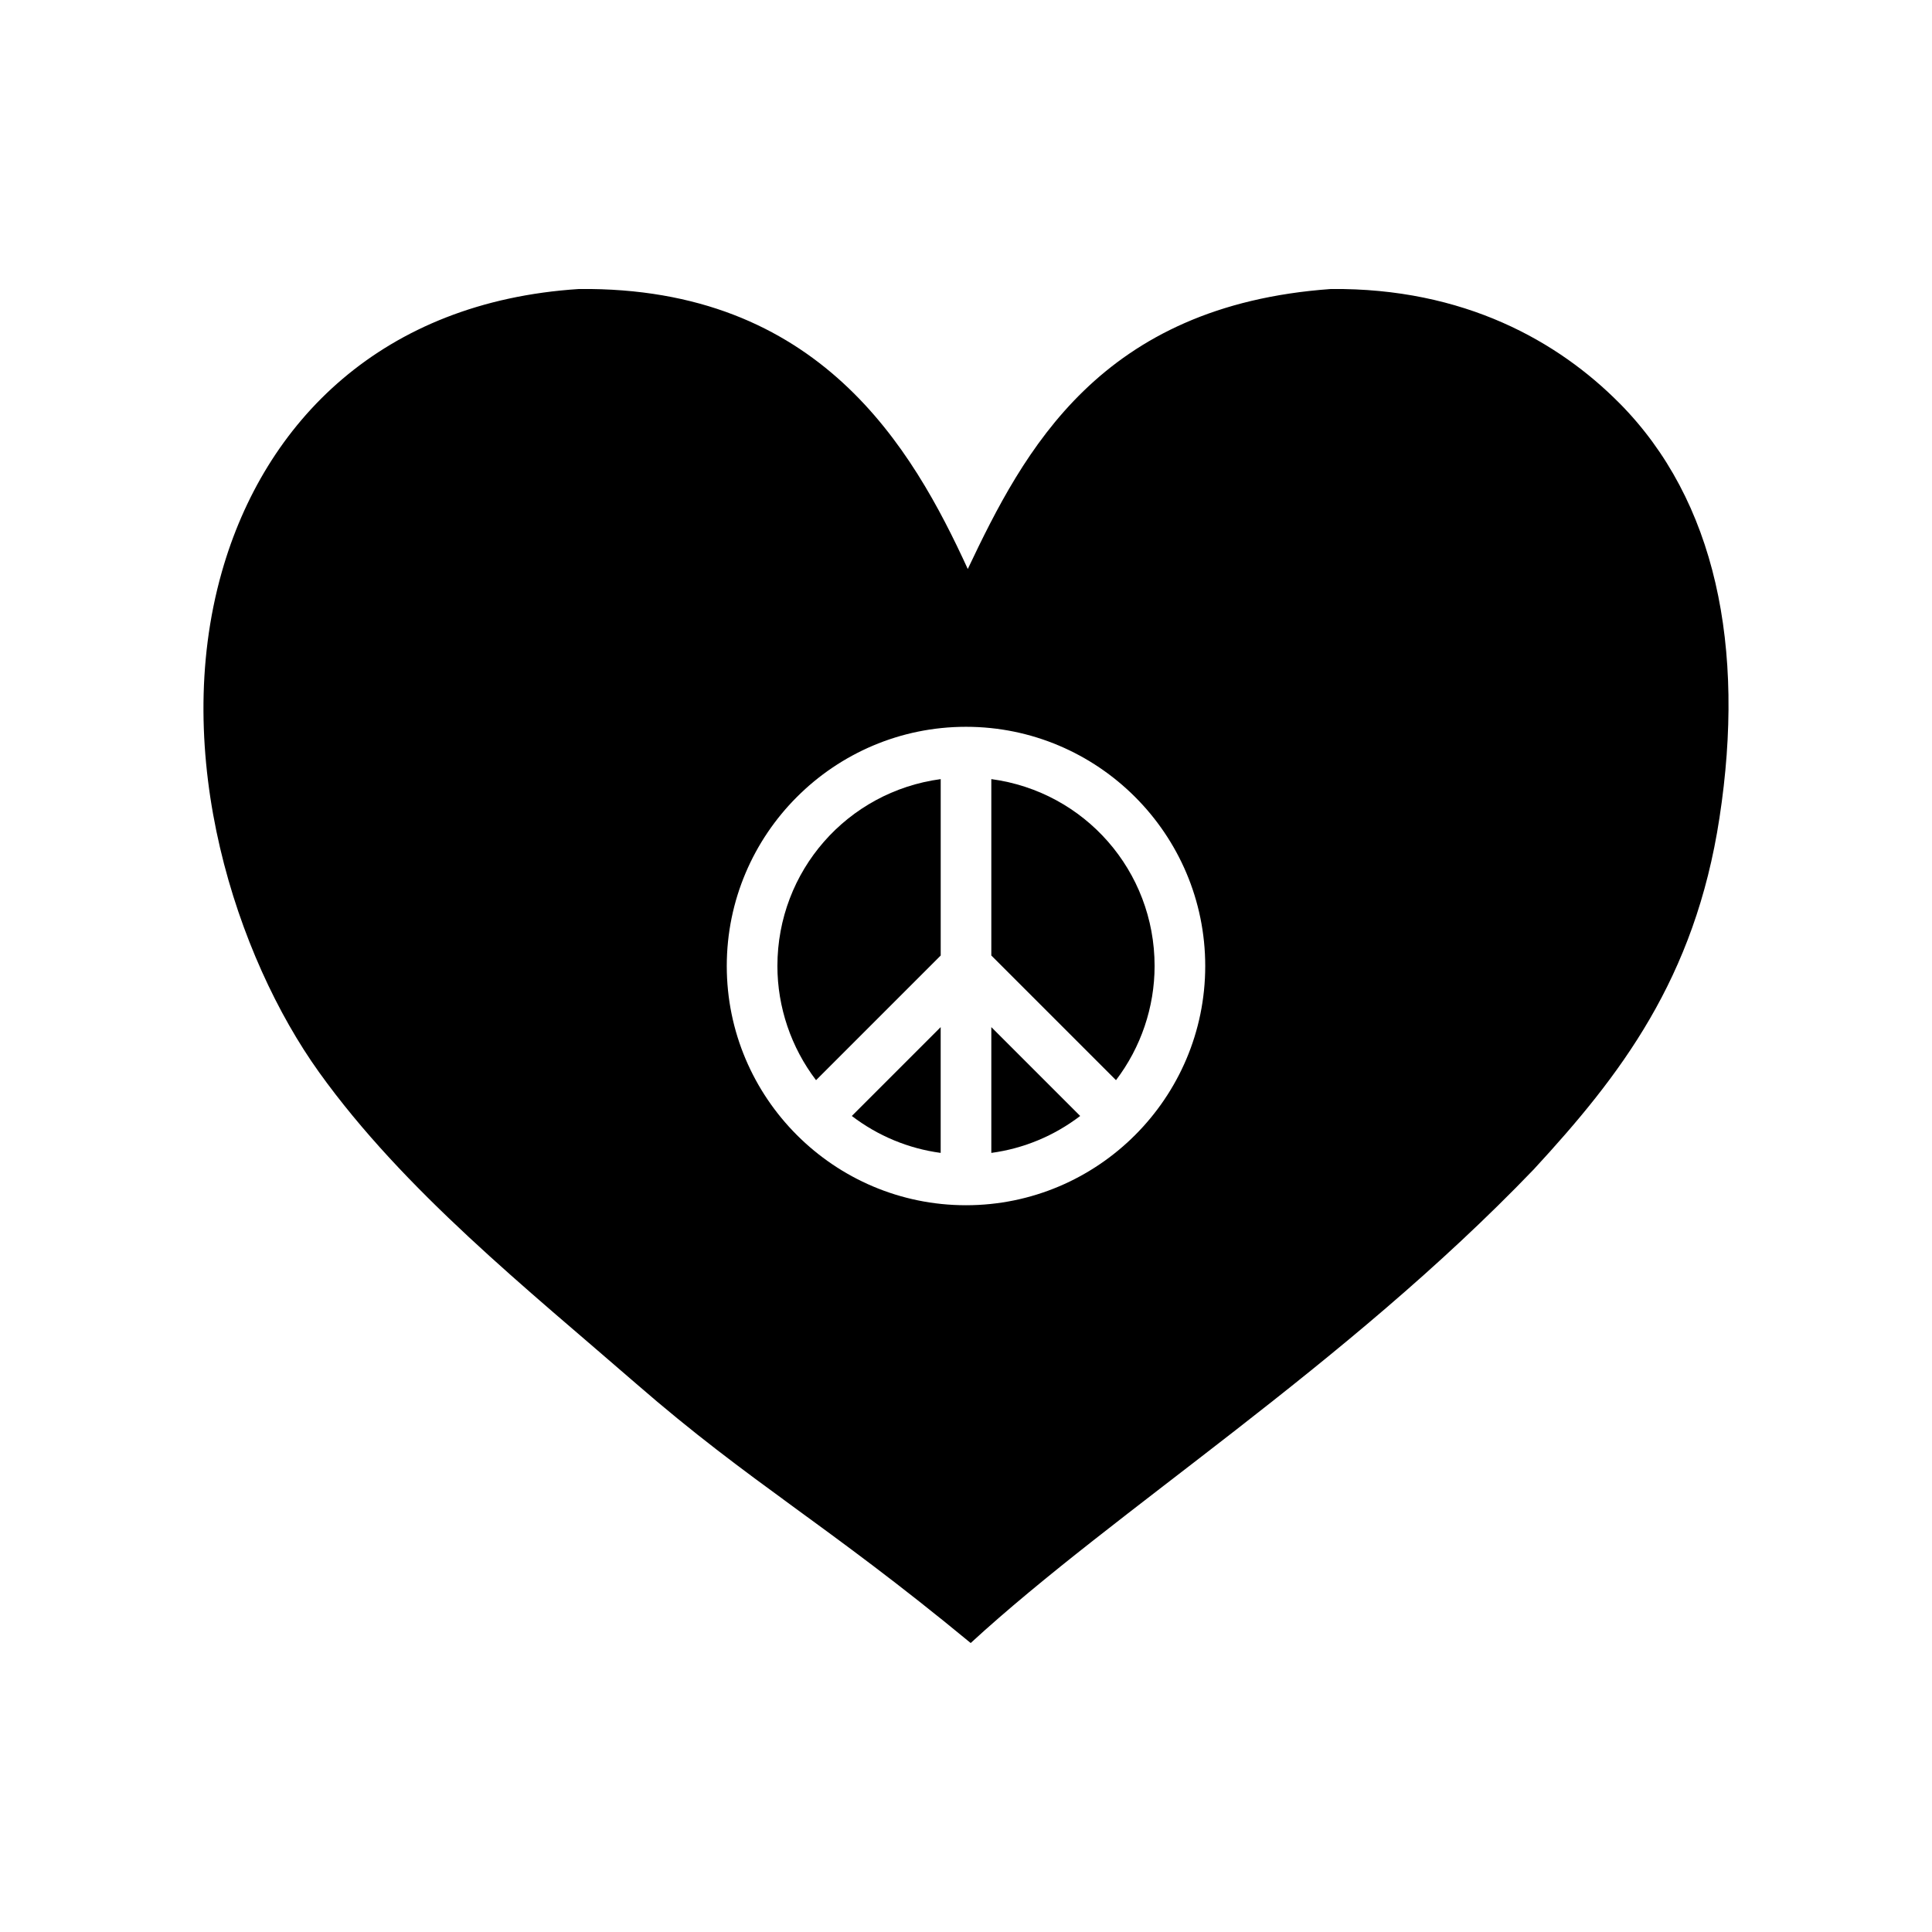 <?xml version="1.0" encoding="UTF-8"?>
<!-- Uploaded to: SVG Repo, www.svgrepo.com, Generator: SVG Repo Mixer Tools -->
<svg fill="#000000" width="800px" height="800px" version="1.1" viewBox="144 144 512 512" xmlns="http://www.w3.org/2000/svg">
 <g>
  <path d="m350.02 400c0 10.898 3.629 21.582 10.238 30.258l33.039-33.039v-46.746c-24.773 3.328-43.277 24.355-43.277 49.527z"/>
  <path d="m406.71 449.53c8.559-1.152 16.645-4.516 23.547-9.785l-23.547-23.547z"/>
  <path d="m406.71 350.47v46.75l33.039 33.035c6.609-8.676 10.23-19.355 10.23-30.258 0-25.172-18.492-46.199-43.27-49.527z"/>
  <path d="m573.21 250.89c-16.184-16.359-41.141-30.641-76.504-30.301-61.191 4.379-81.344 42.793-96.234 74.199-14.715-32.031-39.277-74.855-103.01-74.199-52.184 3.34-83.371 35.16-94.68 74.988-13.789 48.562 3.934 102.1 25.762 132.56 22.531 31.438 55.297 57.559 84.074 82.578 30.547 26.551 49.844 36.699 88.625 68.703 38.465-35.371 98.922-73.156 149.21-125.51 22.801-24.723 42.719-50.43 49.227-93.176 6.945-45.246-0.988-84.105-26.469-109.85zm-173.21 212.51c-34.953 0-63.398-28.441-63.398-63.395s28.445-63.395 63.398-63.395c34.961 0 63.398 28.445 63.398 63.395 0 34.953-28.441 63.395-63.398 63.395z"/>
  <path d="m393.29 449.53v-33.332l-23.547 23.547c6.902 5.273 14.988 8.633 23.547 9.785z"/>
 </g>
</svg>